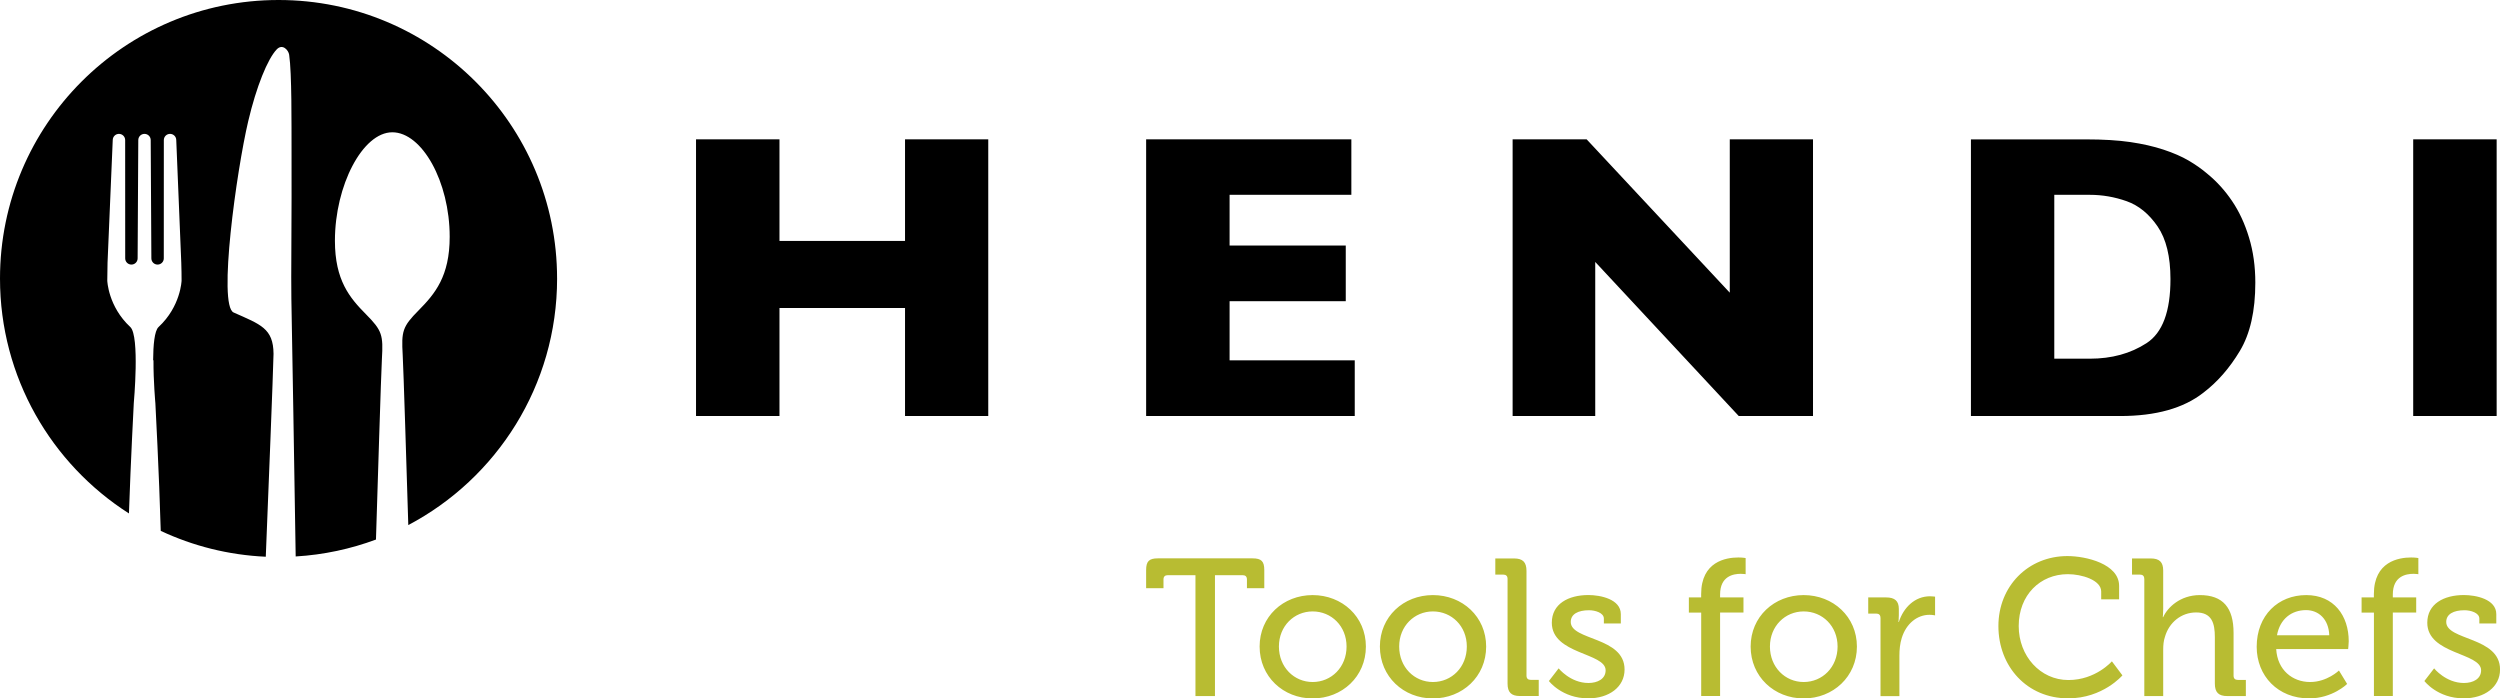<svg xmlns="http://www.w3.org/2000/svg" viewBox="0 0 567.69 158.59">
    <path d="M547.98 31.64h18.95v62.82h-18.95zM506.85 45.65c-1.61-2.38-3.49-4.46-5.64-6.21-1.23-1.06-2.64-2.04-4.21-2.97-1.57-.92-3.48-1.75-5.71-2.49-2.24-.74-4.75-1.31-7.54-1.72-2.8-.41-6.16-.61-10.09-.61h-26.11v62.82H481.45c8.1 0 14.4-1.77 18.9-5.31 3.17-2.41 5.93-5.57 8.27-9.47 2.34-3.9 3.51-9.07 3.51-15.5 0-3.68-.47-7.1-1.43-10.24-.95-3.15-2.23-5.91-3.85-8.3zm-19.42 32.27c-3.63 2.36-7.92 3.53-12.88 3.53h-8.07V44.24h8.07c2.85 0 5.63.48 8.37 1.45 2.73.97 5.07 2.88 7.02 5.73 1.95 2.85 2.92 6.84 2.92 11.94.01 7.36-1.8 12.21-5.43 14.56zM392.79 66.46l-32.5-34.82h-16.81v62.83h18.76V59.48l32.59 34.99h16.86V31.64h-18.9zM279.21 68.4h26.38V55.76h-26.38V44.24h27.65v-12.6h-46.6v62.82h47.37V81.82h-28.42zM205.51 54.71H177V31.64h-18.95v62.83H177V69.94h28.51v24.53h18.9V31.64h-18.9zM126.5 63.25C126.5 28.32 98.18 0 63.25 0S0 28.32 0 63.25c0 22.42 11.68 42.11 29.28 53.34.41-12.06 1.1-25.07 1.1-25.07s1.39-15.22-.79-17.26c-5.05-4.69-5.23-10.54-5.23-10.54 0-1.21.02-2.61.06-4.07l1.18-27.84c0-.78.63-1.41 1.41-1.41.78 0 1.41.63 1.41 1.41l.01 26.86c0 .78.63 1.41 1.41 1.41.78 0 1.41-.63 1.41-1.41l.15-26.86c0-.78.63-1.41 1.41-1.41.78 0 1.41.63 1.41 1.41l.15 26.86c0 .78.63 1.41 1.41 1.41.78 0 1.41-.63 1.41-1.41l.01-26.86c0-.78.63-1.41 1.41-1.41.78 0 1.41.63 1.41 1.41l1.14 27.84c.05 1.49.07 2.87.07 4.07 0 0-.18 5.85-5.23 10.54-.93.86-1.21 4.11-1.23 7.55h.08c-.03 4.69.43 9.77.43 9.77s.85 15.97 1.22 28.97c7.3 3.42 15.36 5.49 23.85 5.87.53-13.09 1.69-42.16 1.76-46.07-.04-5.81-2.96-6.67-9.06-9.39-3.61-1.6.69-32.32 3.31-43.43 1.85-7.87 4.41-14.16 6.48-16.32 1.32-1.37 2.67.19 2.82 1.22.62 4.31.52 15.57.54 21.91.06 13.7-.14 29.71-.04 33.51.12 4.9.73 43.15.98 58.51 6.38-.38 12.5-1.71 18.23-3.84.33-10.68 1.17-37.87 1.35-41.02.31-5.39.08-6.42-3.63-10.15-3.7-3.73-7.04-7.72-7.04-16.68 0-12.56 6.29-24.63 13.03-24.63 6.74 0 13.03 11.19 13.03 23.74 0 8.95-3.34 12.94-7.04 16.68-3.7 3.73-3.94 4.76-3.63 10.15.17 2.94.91 26.74 1.27 38.62 20.07-10.58 33.79-31.68 33.79-55.98z"/><g fill="#B8BC32"><path d="M271.46 130.61h-6.29c-.62 0-.97.31-.97.97v1.99h-3.94v-4.12c0-1.99.66-2.66 2.66-2.66h21.51c1.99 0 2.66.66 2.66 2.66v4.12h-3.94v-1.99c0-.66-.35-.97-.97-.97h-6.29v27.45h-4.43v-27.45zM298.07 135.13c6.69 0 12.09 4.91 12.09 11.69 0 6.82-5.4 11.78-12.09 11.78-6.68 0-12.04-4.96-12.04-11.78-.01-6.78 5.35-11.69 12.04-11.69zm0 19.74c4.25 0 7.7-3.36 7.7-8.06 0-4.65-3.45-7.97-7.7-7.97-4.2 0-7.66 3.32-7.66 7.97 0 4.7 3.45 8.06 7.66 8.06zM325.38 135.13c6.69 0 12.09 4.91 12.09 11.69 0 6.82-5.4 11.78-12.09 11.78-6.68 0-12.04-4.96-12.04-11.78 0-6.78 5.35-11.69 12.04-11.69zm0 19.74c4.25 0 7.7-3.36 7.7-8.06 0-4.65-3.45-7.97-7.7-7.97-4.2 0-7.66 3.32-7.66 7.97 0 4.7 3.45 8.06 7.66 8.06zM342.33 131.45c0-.66-.35-.97-.97-.97h-1.81v-3.67h4.25c1.99 0 2.83.84 2.83 2.83v23.77c0 .66.35.97.97.97h1.81v3.67h-4.25c-1.99 0-2.83-.84-2.83-2.83v-23.77zM353.93 151.77s2.66 3.32 6.77 3.32c2.08 0 3.9-.93 3.9-2.88 0-4.03-12.22-3.59-12.22-10.8 0-4.29 3.76-6.29 8.32-6.29 2.7 0 7.35.93 7.35 4.34v2.12h-3.85v-1.11c0-1.33-1.99-1.9-3.36-1.9-2.52 0-4.16.89-4.16 2.66 0 4.25 12.22 3.32 12.22 10.8 0 3.98-3.54 6.55-8.24 6.55-5.98 0-8.94-3.94-8.94-3.94l2.21-2.87zM386.29 139.11h-2.79v-3.45h2.79v-.75c0-7.39 5.62-8.32 8.46-8.32.97 0 1.64.13 1.64.13v3.67s-.44-.09-1.11-.09c-1.68 0-4.69.53-4.69 4.69v.66h5.31v3.45h-5.31v18.95h-4.29v-18.94zM409.57 135.13c6.69 0 12.09 4.91 12.09 11.69 0 6.82-5.4 11.78-12.09 11.78-6.68 0-12.04-4.96-12.04-11.78 0-6.78 5.36-11.69 12.04-11.69zm0 19.74c4.25 0 7.7-3.36 7.7-8.06 0-4.65-3.45-7.97-7.7-7.97-4.2 0-7.66 3.32-7.66 7.97 0 4.7 3.46 8.06 7.66 8.06zM427.01 140.3c0-.66-.35-.97-.97-.97h-1.81v-3.67h4.07c1.95 0 2.88.8 2.88 2.61v1.42c0 .89-.09 1.55-.09 1.55h.09c1.06-3.28 3.63-5.84 7.08-5.84.57 0 1.15.09 1.15.09v4.25s-.58-.13-1.28-.13c-2.74 0-5.27 1.95-6.29 5.27-.4 1.28-.53 2.66-.53 4.03v9.16h-4.29V140.3zM469.47 126.27c4.2 0 11.73 1.77 11.73 6.77v3.05h-4.07v-1.77c0-2.61-4.43-3.94-7.57-3.94-6.29 0-11.16 4.74-11.16 11.78 0 6.82 4.91 12.26 11.29 12.26 6.2 0 9.87-4.25 9.87-4.25l2.39 3.19s-4.43 5.22-12.31 5.22c-9.34 0-15.85-7.22-15.85-16.42 0-9.03 6.73-15.89 15.68-15.89zM486.91 131.45c0-.66-.35-.97-.97-.97h-1.81v-3.67h4.25c1.99 0 2.83.84 2.83 2.74v8.72c0 1.06-.09 1.86-.09 1.86h.09c.97-2.17 3.85-5 8.32-5 5.27 0 7.66 2.88 7.66 8.59v9.7c0 .66.35.97.97.97h1.82v3.67h-4.21c-1.99 0-2.83-.84-2.83-2.83v-10.54c0-3.14-.66-5.62-4.25-5.62-3.41 0-6.15 2.3-7.08 5.53-.31.88-.4 1.9-.4 2.97v10.49h-4.29v-26.61zM523.69 135.13c6.29 0 9.65 4.69 9.65 10.49 0 .58-.13 1.77-.13 1.77h-16.34c.27 4.78 3.72 7.48 7.7 7.48 3.85 0 6.55-2.61 6.55-2.61l1.86 3.05s-3.32 3.28-8.63 3.28c-7.08 0-11.91-5.09-11.91-11.73.01-7.13 4.88-11.73 11.25-11.73zm5.23 9.12c-.13-3.72-2.48-5.71-5.27-5.71-3.27 0-5.93 1.99-6.6 5.71h11.87zM539.05 139.11h-2.79v-3.45h2.79v-.75c0-7.39 5.62-8.32 8.46-8.32.97 0 1.64.13 1.64.13v3.67s-.44-.09-1.11-.09c-1.68 0-4.69.53-4.69 4.69v.66h5.31v3.45h-5.31v18.95h-4.29v-18.94zM552.73 151.77s2.66 3.32 6.77 3.32c2.08 0 3.9-.93 3.9-2.88 0-4.03-12.22-3.59-12.22-10.8 0-4.29 3.76-6.29 8.32-6.29 2.7 0 7.35.93 7.35 4.34v2.12H563v-1.11c0-1.33-1.99-1.9-3.36-1.9-2.52 0-4.16.89-4.16 2.66 0 4.25 12.22 3.32 12.22 10.8 0 3.98-3.54 6.55-8.24 6.55-5.98 0-8.94-3.94-8.94-3.94l2.21-2.87z"/></g>
</svg>